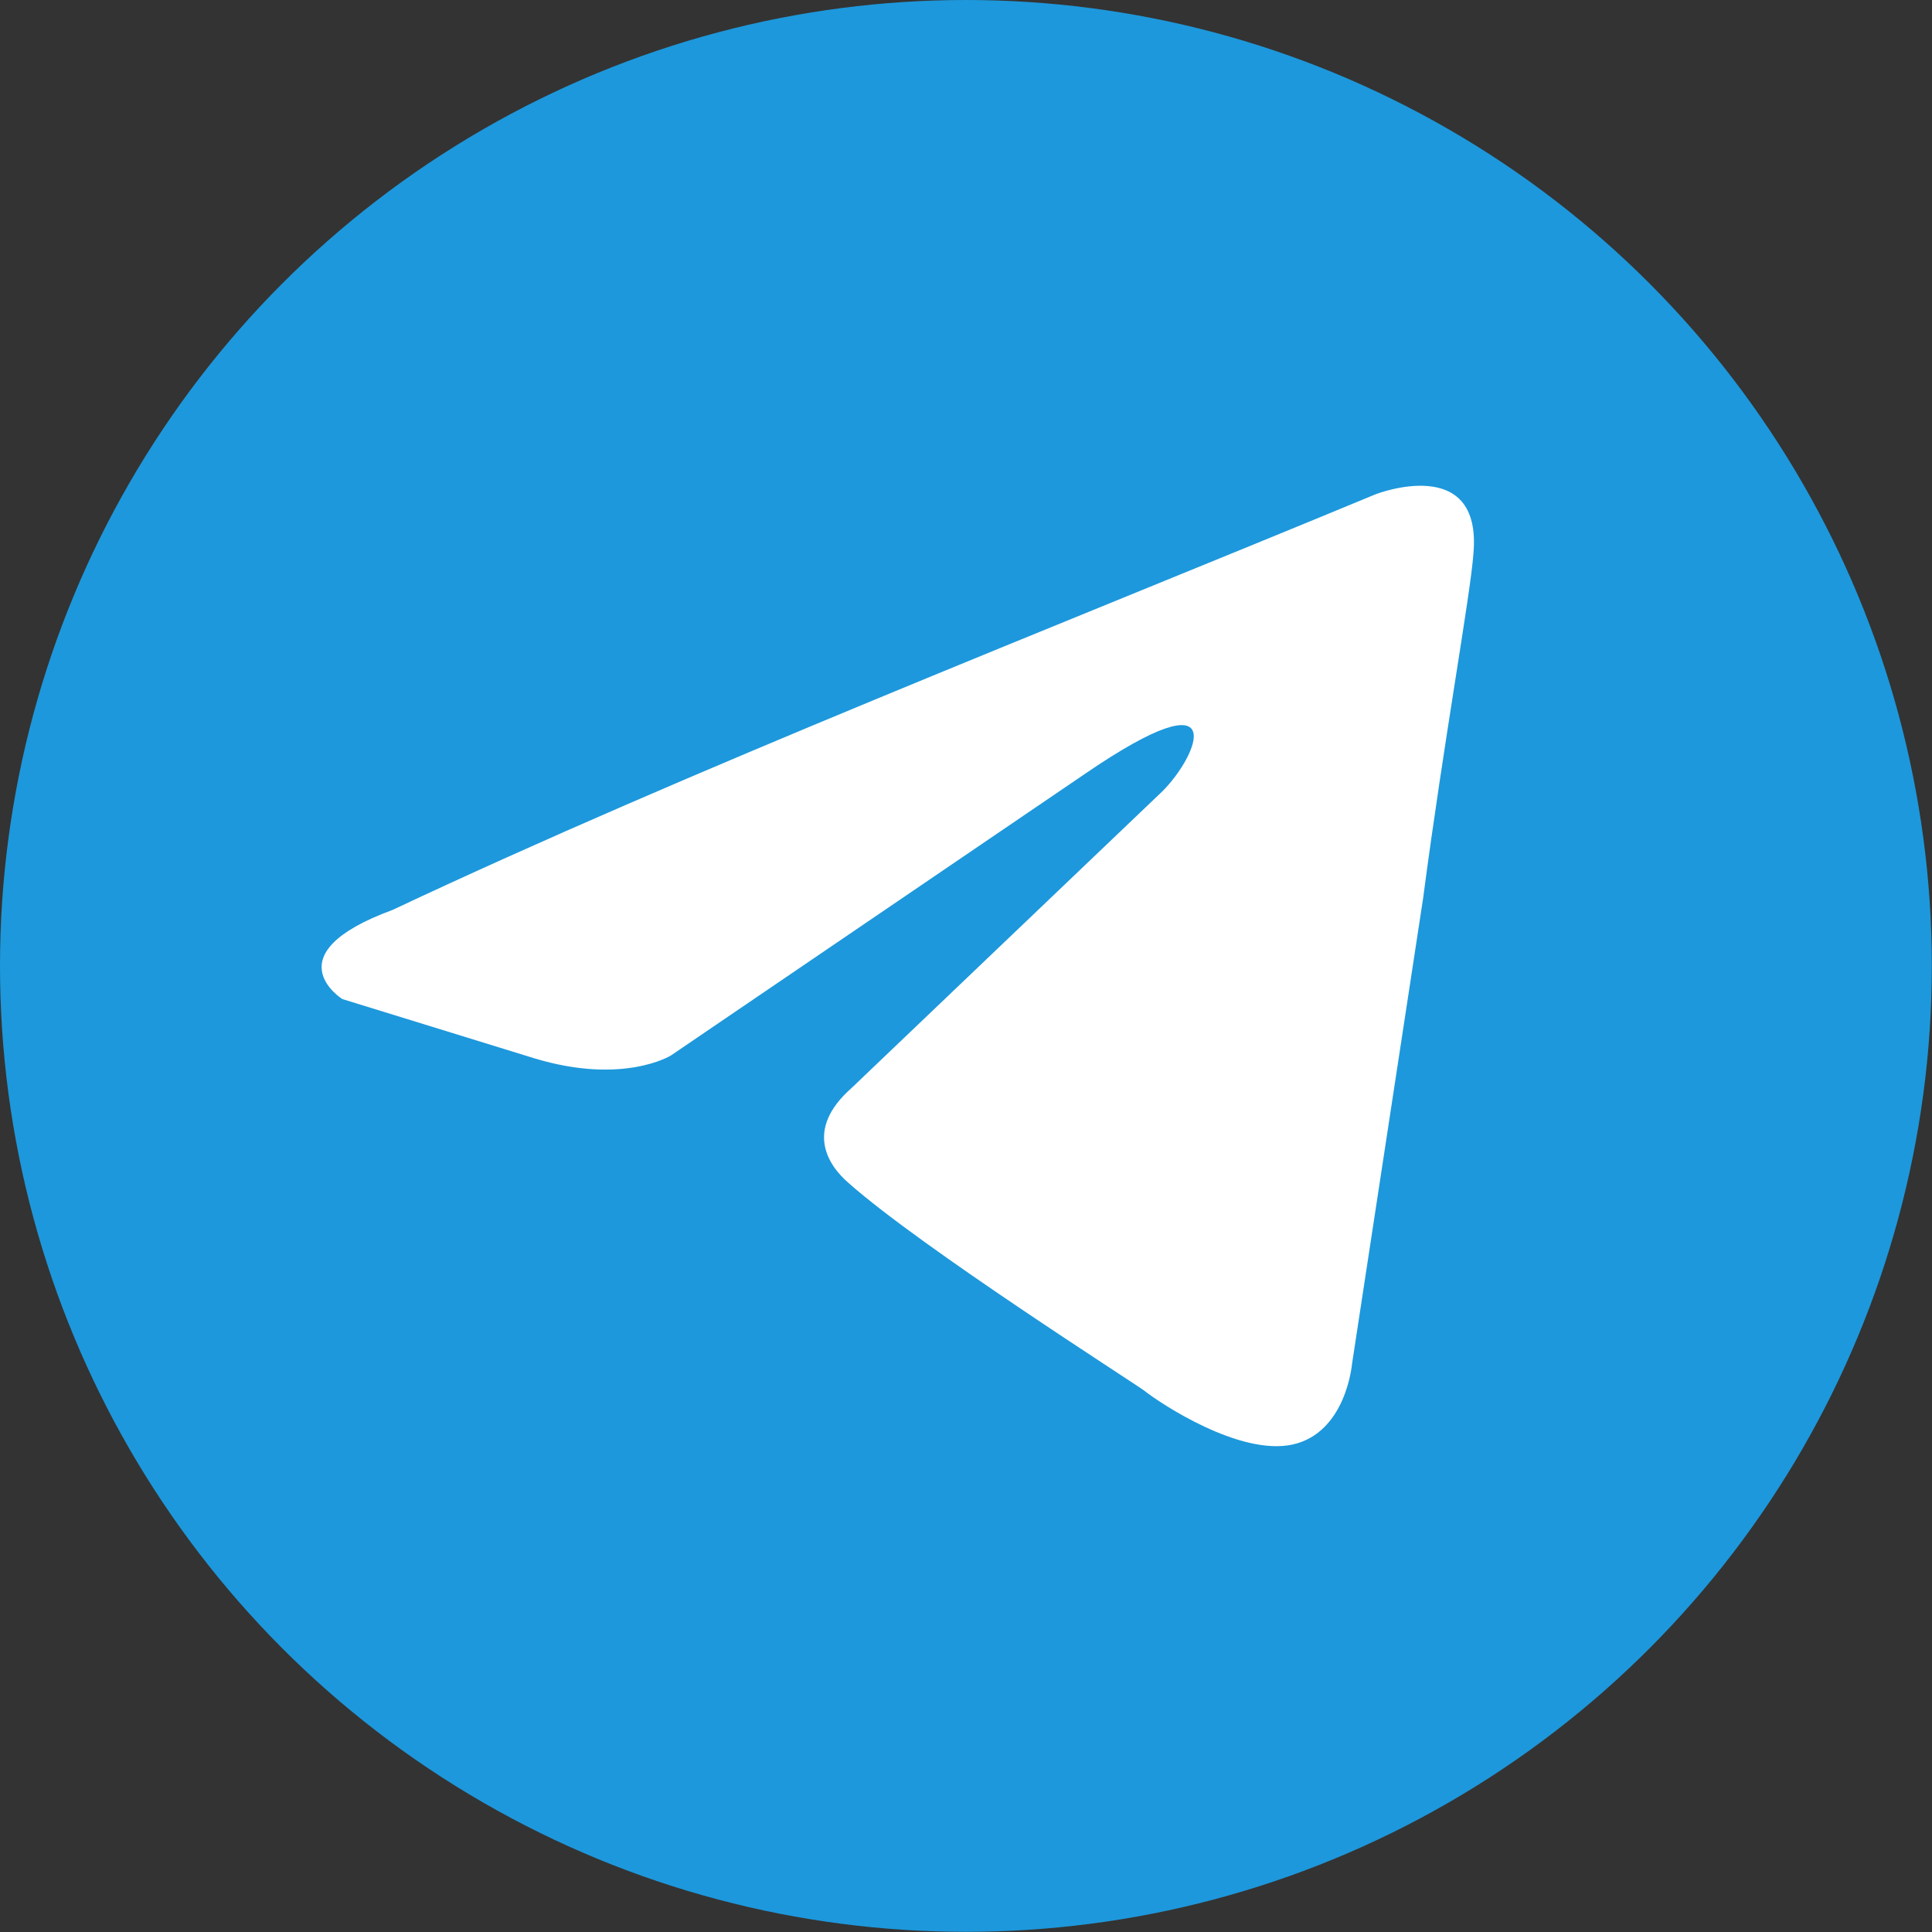 <?xml version="1.0" encoding="UTF-8"?> <!-- Creator: CorelDRAW 2021.5 --> <svg xmlns="http://www.w3.org/2000/svg" xmlns:xlink="http://www.w3.org/1999/xlink" xmlns:xodm="http://www.corel.com/coreldraw/odm/2003" xml:space="preserve" width="500px" height="500px" style="shape-rendering:geometricPrecision; text-rendering:geometricPrecision; image-rendering:optimizeQuality; fill-rule:evenodd; clip-rule:evenodd" viewBox="0 0 114.85 114.85"><rect x="0" y="0" width="114.85" height="114.85" fill="#333333" stroke="none"/> <defs> <style type="text/css"> <![CDATA[ .fil0 {fill:#1D98DC} .fil1 {fill:white;fill-rule:nonzero} ]]> </style> </defs> <g id="Слой_x0020_1">  <circle class="fil0" cx="57.42" cy="57.42" r="57.42"></circle> <path class="fil1" d="M81.78 29.38c0,0 6.34,-2.47 5.81,3.53 -0.18,2.48 -1.76,11.12 -2.99,20.48l-4.23 27.71c0,0 -0.35,4.06 -3.52,4.77 -3.17,0.7 -7.92,-2.48 -8.8,-3.18 -0.7,-0.53 -13.2,-8.47 -17.6,-12.36 -1.23,-1.06 -2.64,-3.17 0.17,-5.65l18.49 -17.65c2.11,-2.11 4.22,-7.06 -4.58,-1.05l-24.64 16.76c0,0 -2.82,1.77 -8.1,0.18l-11.44 -3.53c0,0 -4.23,-2.65 2.99,-5.3 17.6,-8.29 39.25,-16.76 58.44,-24.71z"></path> </g> </svg> 